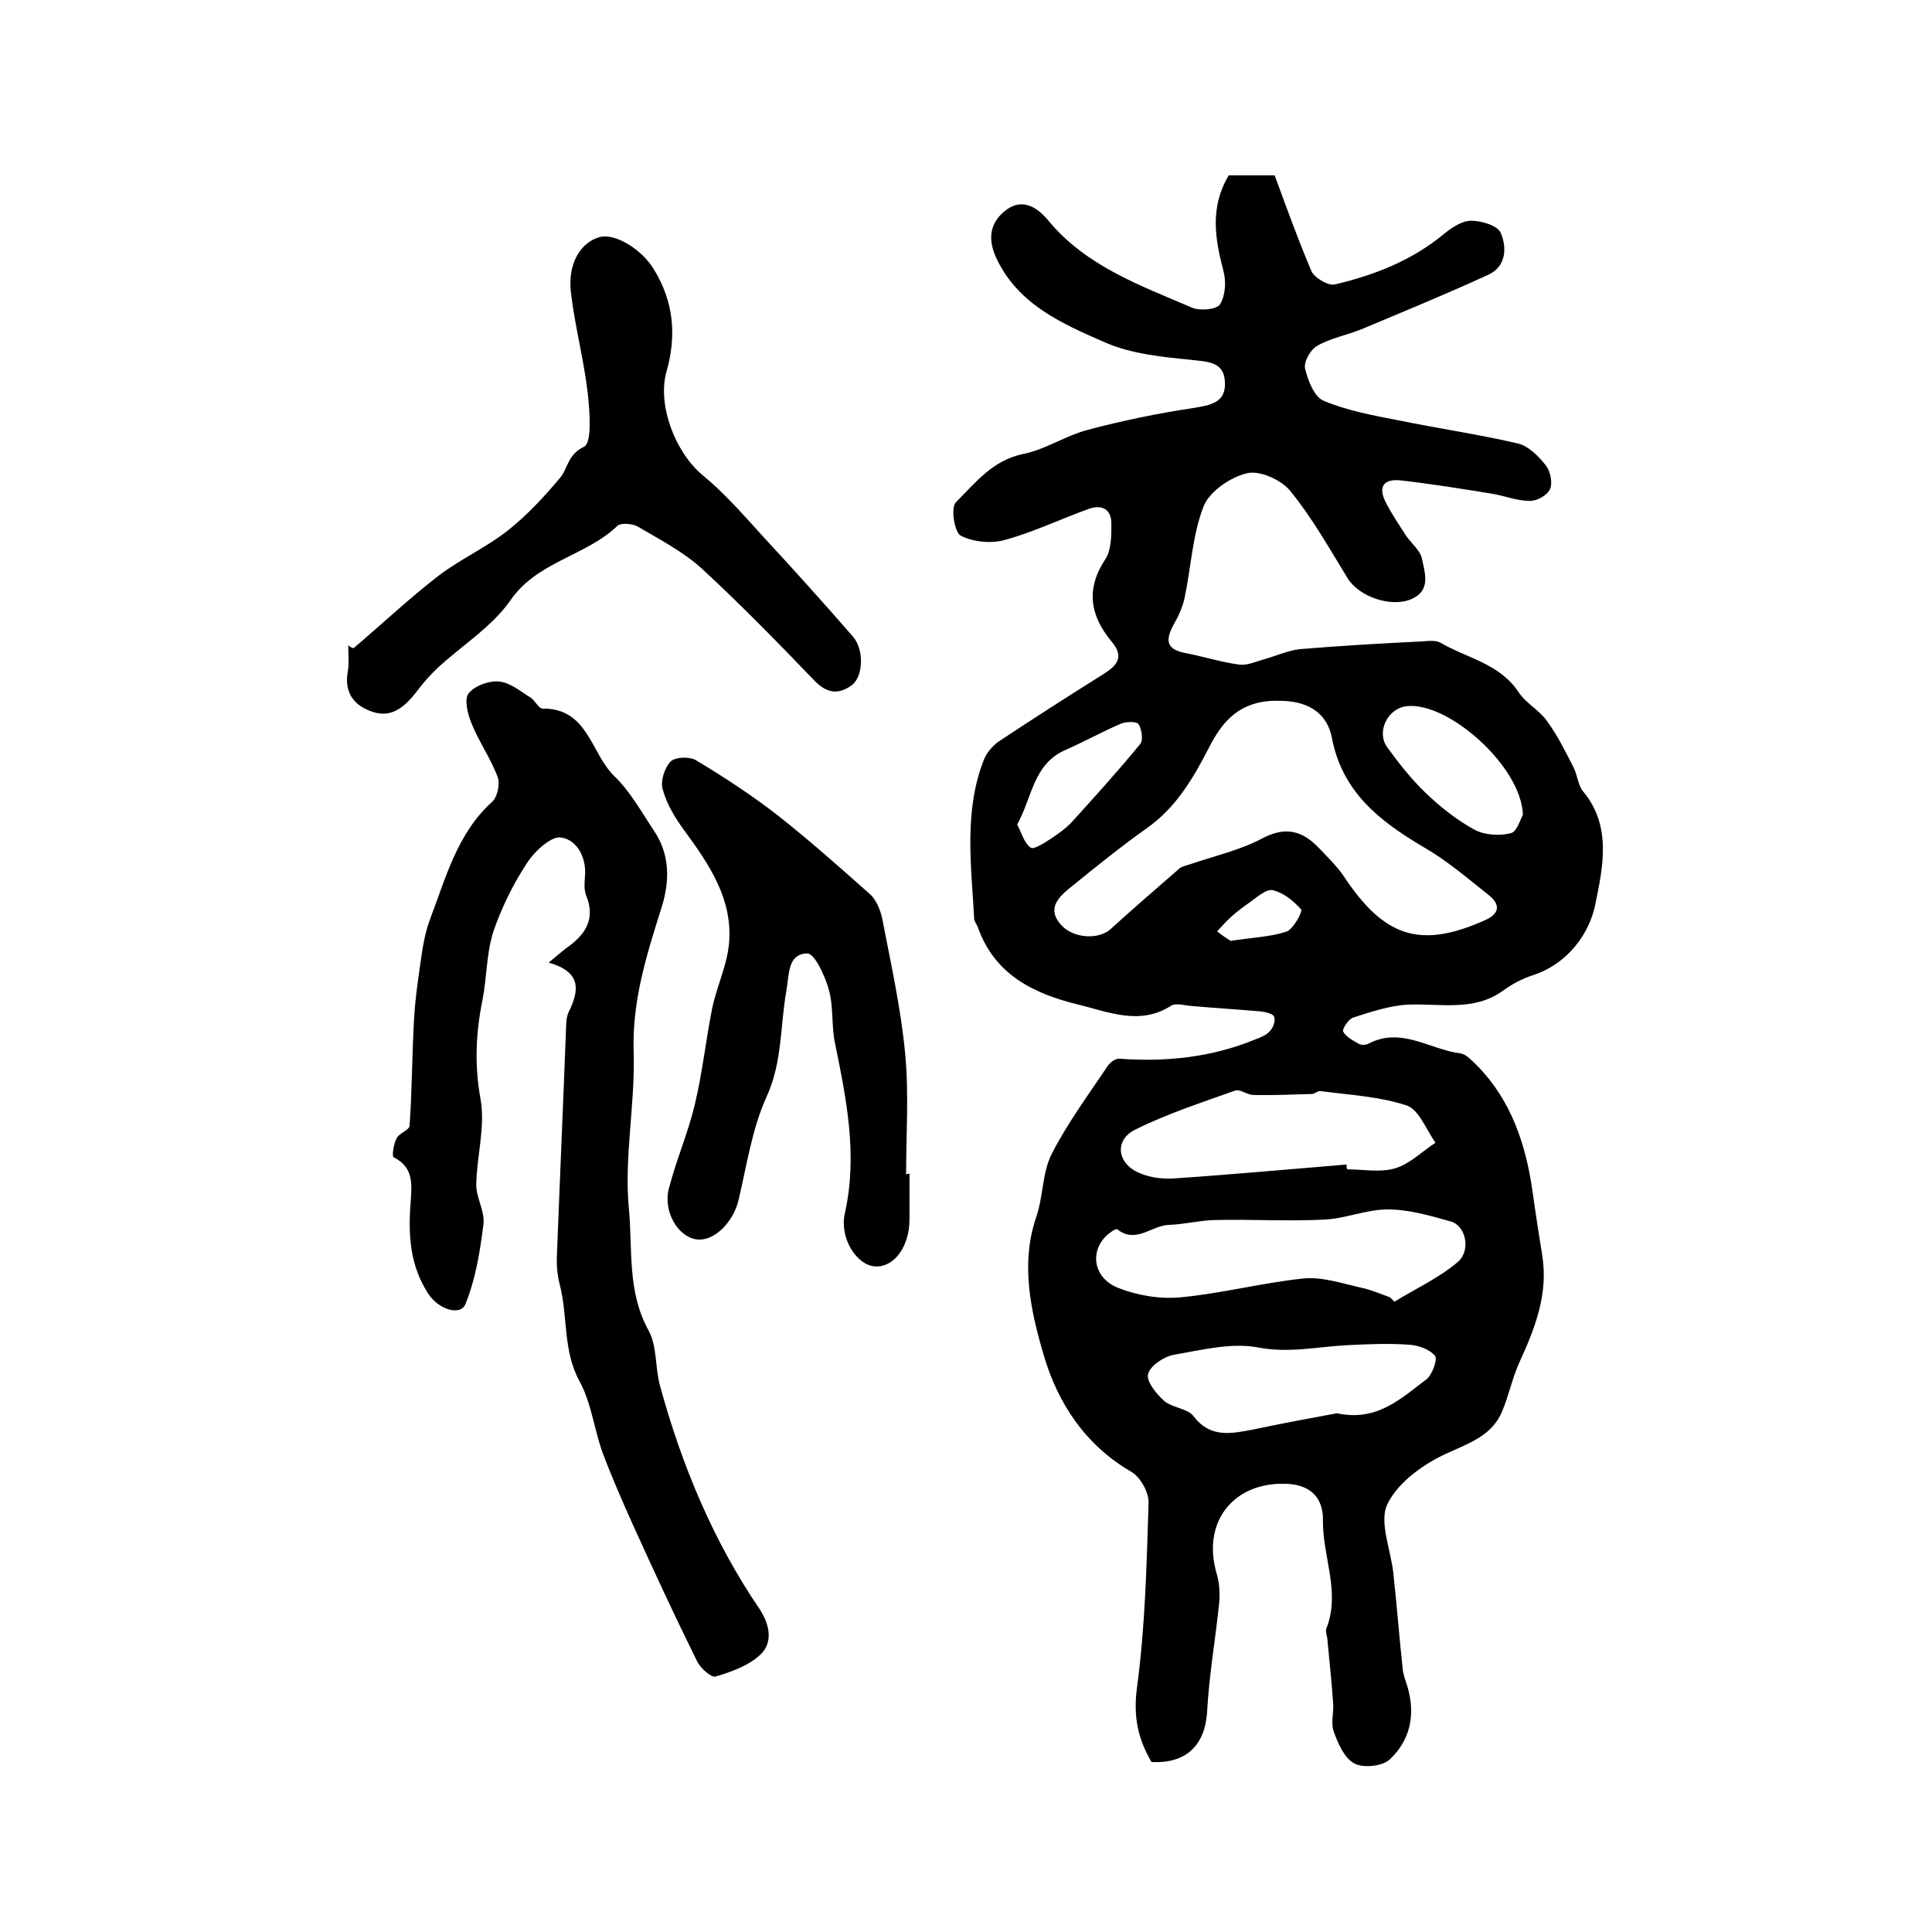 <?xml version="1.0" encoding="utf-8"?>
<!-- Generator: Adobe Illustrator 22.0.0, SVG Export Plug-In . SVG Version: 6.00 Build 0)  -->
<svg version="1.1" id="图层_1" xmlns="http://www.w3.org/2000/svg" xmlns:xlink="http://www.w3.org/1999/xlink" x="0px" y="0px"
	 viewBox="0 0 400 400" style="enable-background:new 0 0 400 400;" xml:space="preserve">
<style type="text/css">
	.st0{fill:#FFFFFF;}
</style>
<g>
	
	<path d="M238.4,364.8c-2.8-4.8-3.8-9.4-3-15.4c1.7-12.6,2-25.5,2.4-38.2c0.1-2.2-1.7-5.4-3.6-6.5c-9.5-5.5-15.2-14.2-18.1-24.1
		c-2.7-9.2-4.9-19-1.5-28.8c1.4-4.2,1.2-9,3.1-12.8c3.3-6.5,7.7-12.4,11.7-18.4c0.5-0.7,1.6-1.5,2.4-1.4c9.7,0.7,19.1-0.3,28.1-4
		c1.1-0.4,2.3-0.9,3-1.7c0.7-0.7,1.2-2.1,0.9-3c-0.2-0.6-1.8-1-2.8-1.1c-4.7-0.4-9.4-0.7-14.1-1.1c-1.5-0.1-3.4-0.7-4.4-0.1
		c-6.5,4.2-13,1.3-19.2-0.2c-9.1-2.2-17.3-6.1-20.8-15.9c-0.2-0.6-0.7-1.2-0.8-1.8c-0.6-11.1-2.2-22.3,2-33c0.6-1.5,1.8-2.9,3.1-3.8
		c7.1-4.7,14.4-9.4,21.6-13.9c2.9-1.8,4.4-3.6,1.8-6.7c-4.5-5.4-5.5-10.9-1.3-17.2c1.2-1.9,1.2-4.8,1.2-7.3c0-3.1-2.1-4-4.8-3
		c-5.8,2.1-11.4,4.8-17.3,6.4c-2.8,0.8-6.6,0.4-9.1-0.9c-1.3-0.7-2.1-5.8-1-6.9c4-4,7.6-8.7,13.9-10c4.6-0.9,8.8-3.8,13.4-5
		c7.1-1.9,14.4-3.4,21.7-4.5c3.7-0.6,7-1.1,6.7-5.5c-0.2-4.1-3.5-4.1-7-4.5c-6-0.6-12.3-1.2-17.8-3.6c-8.7-3.8-17.8-7.7-22.4-17.2
		c-1.9-3.9-1.6-7.3,1.5-9.9c3.4-2.9,6.6-1.2,9.1,1.8c7.8,9.5,19.1,13.5,29.8,18.1c1.6,0.7,5.1,0.4,5.8-0.7c1.1-1.8,1.3-4.7,0.7-6.9
		c-1.8-6.8-2.8-13.3,1.1-19.8c2.9,0,5.7,0,9.5,0c2.4,6.5,4.8,13.2,7.6,19.8c0.6,1.4,3.5,3.1,4.8,2.8c8.2-1.9,16.1-5,22.7-10.5
		c1.6-1.3,3.7-2.7,5.6-2.7c2.1,0,5.5,1,6.1,2.5c1.3,3,1.2,7-2.6,8.7c-8.7,4-17.5,7.6-26.3,11.3c-3,1.2-6.3,1.8-9.1,3.4
		c-1.4,0.8-2.8,3.3-2.5,4.7c0.6,2.5,1.9,5.9,3.9,6.7c4.8,2,10.1,3,15.3,4c8.3,1.7,16.6,2.9,24.8,4.8c2.2,0.5,4.3,2.6,5.8,4.5
		c1,1.2,1.5,3.7,0.9,5c-0.6,1.3-2.8,2.5-4.3,2.4c-2.6,0-5.2-1.1-7.8-1.5c-6.2-1-12.3-2-18.5-2.7c-3.7-0.5-5.2,1.1-3.3,4.7
		c1.2,2.3,2.7,4.5,4.1,6.7c1.1,1.6,3,3.1,3.3,4.8c0.6,2.9,1.9,6.5-2.1,8.3c-4.3,1.9-11-0.5-13.3-4.3c-3.8-6.2-7.4-12.6-11.9-18.1
		c-1.9-2.3-6.4-4.3-9-3.6c-3.4,0.8-7.7,3.8-8.9,6.8c-2.3,5.9-2.6,12.5-3.9,18.8c-0.4,1.9-1.2,3.8-2.2,5.5c-1.7,3.1-2,5.3,2.3,6.1
		c3.7,0.7,7.4,1.9,11.2,2.4c1.6,0.2,3.4-0.6,5.1-1.1c2.5-0.7,4.9-1.8,7.4-2.1c8.4-0.7,16.9-1.2,25.3-1.6c1.3-0.1,2.9-0.3,3.9,0.3
		c5.5,3.2,12.2,4.3,16.1,10.2c1.5,2.3,4.3,3.7,5.9,6c2.2,3,3.8,6.3,5.5,9.6c0.8,1.6,0.9,3.7,2,5c6,7.2,4,15.9,2.5,23.3
		c-1.2,6-5.6,12.3-12.9,14.7c-2.2,0.7-4.3,1.8-6.2,3.2c-6.1,4.4-13,2.6-19.7,2.9c-3.8,0.2-7.7,1.5-11.4,2.7c-0.9,0.3-2.3,2.4-2,2.9
		c0.6,1.1,2,1.8,3.2,2.5c0.5,0.3,1.4,0.3,2,0c6.8-3.6,12.7,1.2,19.1,2c1.3,0.2,2.4,1.6,3.5,2.6c7,7.2,10,16.2,11.4,26
		c0.6,4.4,1.3,8.8,2,13.2c1.3,8-1.5,15.1-4.7,22.1c-1.5,3.3-2.2,6.9-3.6,10.2c-2,4.8-6.3,6.4-11,8.5c-5,2.2-10.4,6-12.7,10.6
		c-1.9,3.7,0.7,9.6,1.2,14.6c0.7,6.5,1.2,13,1.9,19.5c0.1,1.3,0.6,2.5,1,3.8c1.7,5.8,0.6,11.1-3.7,15.1c-1.5,1.4-5.5,1.8-7.3,0.8
		c-2.1-1.1-3.4-4.2-4.3-6.7c-0.6-1.8,0.1-4-0.1-5.9c-0.3-4.4-0.8-8.9-1.2-13.3c-0.1-0.7-0.4-1.4-0.2-2c3-7.6-0.8-14.9-0.7-22.4
		c0.1-4.9-2.8-7.5-7.8-7.6c-10.9-0.3-17.3,8.1-14.2,18.6c0.6,2,0.7,4.3,0.5,6.3c-0.8,7.5-2.1,15-2.5,22.6
		C249.4,361.3,245.6,365.2,238.4,364.8z M265,145.1c-8.5-0.3-12.1,4.6-14.7,9.7c-3.3,6.4-6.8,12.4-12.9,16.7
		c-5.5,3.9-10.8,8.2-16.1,12.5c-2.4,2-4.5,4.3-1.6,7.5c2.5,2.8,7.7,3.1,10.2,0.9c4.7-4.3,9.5-8.4,14.3-12.6c0.6-0.5,1.5-0.6,2.3-0.9
		c5-1.7,10.3-2.9,14.8-5.3c4.7-2.5,8.2-1.7,11.6,1.8c1.8,1.9,3.8,3.8,5.3,6c8.4,12.7,15.9,15.1,29.3,9.1c3.1-1.4,3.1-3.3,0.7-5.2
		c-4.4-3.5-8.7-7.2-13.6-10c-9.1-5.4-16.8-11.4-18.9-22.8C274.5,147,270,145.1,265,145.1z M287.8,268.6c0.3,0.3,0.6,0.6,0.9,0.9
		c4.4-2.7,9.2-4.9,13.1-8.2c2.8-2.4,1.7-7.5-1.4-8.4c-4.3-1.2-8.7-2.5-13.1-2.5c-4.4,0-8.7,1.9-13.1,2.1c-7.6,0.4-15.3-0.1-22.9,0.1
		c-3.1,0.1-6.2,0.9-9.3,1c-3.6,0.1-6.8,4-10.7,0.9c-0.3-0.2-1.7,0.8-2.4,1.5c-3.3,3.4-2.4,8.6,2.5,10.6c4,1.6,8.7,2.4,13,2
		c8.5-0.8,16.9-3,25.4-3.9c3.9-0.4,8,1,12,1.9C283.8,267,285.8,267.9,287.8,268.6z M278.8,241.1c0,0.3,0,0.7,0.1,1
		c3.3,0,6.9,0.7,9.9-0.2c3.1-0.9,5.6-3.5,8.4-5.3c-1.9-2.7-3.4-6.8-5.9-7.7c-5.7-1.9-11.9-2.2-17.9-3c-0.6-0.1-1.2,0.6-1.8,0.6
		c-4,0.1-8.1,0.3-12.1,0.2c-1.3,0-2.8-1.3-3.8-0.9c-7,2.5-14.1,4.8-20.7,8.1c-4.4,2.2-3.7,7.1,1,9c2.1,0.9,4.5,1.2,6.8,1.1
		C254.7,243.2,266.7,242.1,278.8,241.1z M276.8,292.6c8.3,1.8,13.3-3.1,18.5-7c1.2-0.9,2.4-4.2,1.8-4.9c-1.2-1.4-3.5-2.2-5.5-2.3
		c-4.2-0.3-8.4-0.1-12.6,0.1c-6.1,0.3-12,1.7-18.4,0.5c-5.6-1.1-11.8,0.5-17.6,1.5c-2.1,0.4-4.9,2.3-5.3,4c-0.4,1.5,1.7,4.1,3.4,5.6
		c1.7,1.4,4.8,1.5,6,3.1c3.5,4.6,7.8,3.6,12.2,2.8C265.4,294.7,271.4,293.6,276.8,292.6z M315.3,168.7c-0.3-10-15.4-23.4-24-22.5
		c-4,0.4-6.4,5.3-4.1,8.5c2.4,3.3,4.9,6.5,7.8,9.3c3.1,3,6.5,5.7,10.3,7.8c2.1,1.1,5.2,1.3,7.5,0.7
		C314.1,172.2,314.8,169.5,315.3,168.7z M210.6,170.7c0.9,1.7,1.4,3.8,2.8,4.8c0.6,0.5,3-1.1,4.4-2c1.5-1,3-2.1,4.2-3.4
		c4.8-5.3,9.6-10.6,14.1-16.1c0.6-0.8,0.3-3.1-0.4-4.1c-0.5-0.6-2.7-0.5-3.8,0c-3.9,1.7-7.7,3.8-11.6,5.5
		C213.9,158.4,213.7,165.1,210.6,170.7z M254.8,194.8c4.4-0.7,8.1-0.8,11.5-1.9c1.5-0.5,3.4-4.2,3.1-4.6c-1.6-1.8-3.7-3.5-5.9-4
		c-1.4-0.3-3.4,1.6-5,2.7c-1.3,0.9-2.6,1.9-3.8,3c-1,0.9-1.8,1.9-2.7,2.8C253,193.7,254.2,194.4,254.8,194.8z"/>
	<path d="M113.6,199.3c1.8-1.5,2.6-2.2,3.5-2.9c3.9-2.7,6.3-5.9,4.3-10.9c-0.5-1.2-0.4-2.6-0.3-3.9c0.4-4-1.6-7.7-4.9-8.2
		c-2-0.4-5.5,2.8-7.1,5.3c-2.9,4.4-5.3,9.3-7,14.3c-1.4,4.5-1.3,9.4-2.2,14c-1.4,6.9-1.7,13.5-0.4,20.6c1,5.7-0.8,11.8-0.9,17.7
		c0,2.7,1.8,5.5,1.5,8.1c-0.7,5.6-1.6,11.3-3.7,16.5c-1,2.7-5.6,1.2-7.7-2c-3.8-5.8-4.2-12.1-3.7-18.7c0.2-3.6,0.9-7.4-3.5-9.6
		c-0.4-0.2,0-2.8,0.6-3.9c0.5-1.1,2.6-1.7,2.7-2.6c0.5-7.2,0.5-14.4,0.9-21.6c0.2-4.2,0.8-8.3,1.4-12.5c0.4-2.9,0.9-5.9,1.9-8.6
		c3.3-8.6,5.6-17.8,12.9-24.4c1.1-1,1.7-3.8,1.1-5.2c-1.4-3.8-3.9-7.3-5.4-11.1c-0.8-1.9-1.5-4.9-0.6-6.1c1.2-1.6,4.2-2.7,6.3-2.5
		c2.3,0.2,4.4,2,6.5,3.3c1,0.6,1.7,2.3,2.5,2.3c9.5-0.1,10,9.3,14.9,14c3.3,3.2,5.6,7.4,8.2,11.3c3.3,4.9,3.3,10.3,1.6,15.8
		c-3.1,9.8-6.2,19.5-5.8,30.2c0.3,10.7-2,21.6-1,32.2c0.8,8.3-0.4,17.2,4.1,25.3c1.8,3.3,1.3,7.8,2.4,11.6c4.5,16.4,11,32,20.6,46.1
		c2.1,3.2,2.7,6.8,0.3,9.2c-2.4,2.4-6.1,3.7-9.4,4.7c-0.9,0.3-3.2-1.7-3.9-3.2c-4.6-9.3-9-18.8-13.3-28.3c-2.2-4.9-4.4-9.9-6.3-15
		c-1.7-4.8-2.3-10.2-4.7-14.6c-3.5-6.4-2.4-13.4-4.1-20c-0.5-1.9-0.7-4-0.6-5.9c0.6-15.8,1.3-31.5,1.9-47.3c0-1.2,0.1-2.4,0.6-3.4
		C120,204.9,120.3,201.2,113.6,199.3z"/>
	<path d="M188.3,243c0,3.2,0,6.3,0,9.5c0,5.5-3.1,9.9-7.1,9.7c-3.8-0.2-7.4-5.8-6.3-10.9c2.7-12,0.4-23.5-2-35.2
		c-0.8-3.7-0.3-7.7-1.3-11.2c-0.8-2.9-3-7.6-4.5-7.5c-4.1,0.1-3.7,4.5-4.3,7.8c-1.3,7.3-0.8,14.7-4.1,21.9c-3,6.6-4.1,14.2-5.8,21.4
		c-1.1,4.6-5.1,8.6-8.7,8.1c-3.8-0.5-7-5.8-5.7-10.6c1.5-5.8,3.9-11.3,5.3-17.1c1.6-6.6,2.3-13.3,3.6-19.9c0.9-4.5,3-8.8,3.5-13.3
		c1-9.4-4.1-16.8-9.4-24c-1.8-2.5-3.5-5.3-4.3-8.3c-0.5-1.7,0.4-4.4,1.6-5.7c1-1,4-1.1,5.3-0.3c5.8,3.5,11.5,7.2,16.9,11.4
		c6.6,5.2,12.9,10.8,19.2,16.4c1.2,1.1,2,3.1,2.4,4.7c1.8,9.4,3.9,18.7,4.8,28.2c0.8,8.3,0.2,16.7,0.2,25.1
		C187.8,243,188.1,243,188.3,243z"/>
	<path d="M73.2,134.2c5.9-5,11.5-10.3,17.6-15c4.6-3.5,10-5.9,14.5-9.5c3.9-3.1,7.4-6.9,10.6-10.7c1.7-2,1.6-4.9,5-6.5
		c1.7-0.8,1.2-7.2,0.8-11c-0.8-7-2.7-14-3.5-21c-0.7-5.9,2-10.3,5.9-11.4c3.2-0.9,8.8,2.5,11.3,6.7c4.1,6.7,4.7,13.7,2.6,21.1
		c-2,7,1.9,16.9,7.5,21.5c4.6,3.8,8.5,8.3,12.5,12.7c6.3,6.8,12.5,13.7,18.6,20.7c2.4,2.8,2.1,8.4-0.3,10.1c-2.6,1.9-5,1.7-7.5-0.8
		c-7.6-7.9-15.3-15.8-23.3-23.2c-3.9-3.6-8.9-6.2-13.5-8.9c-1.1-0.6-3.5-0.8-4.2-0.1c-6.6,6.3-16.6,7.3-22.2,15.5
		c-3.8,5.4-9.9,9.2-14.9,13.8c-1.7,1.6-3.2,3.3-4.6,5.2c-2.3,2.9-5,5.3-8.9,4c-3.7-1.2-6-3.8-5.2-8.3c0.3-1.8,0.1-3.6,0.1-5.5
		C72.4,133.9,72.8,134.1,73.2,134.2z"/>
	
	
	
	
	
	
	
</g>
</svg>
